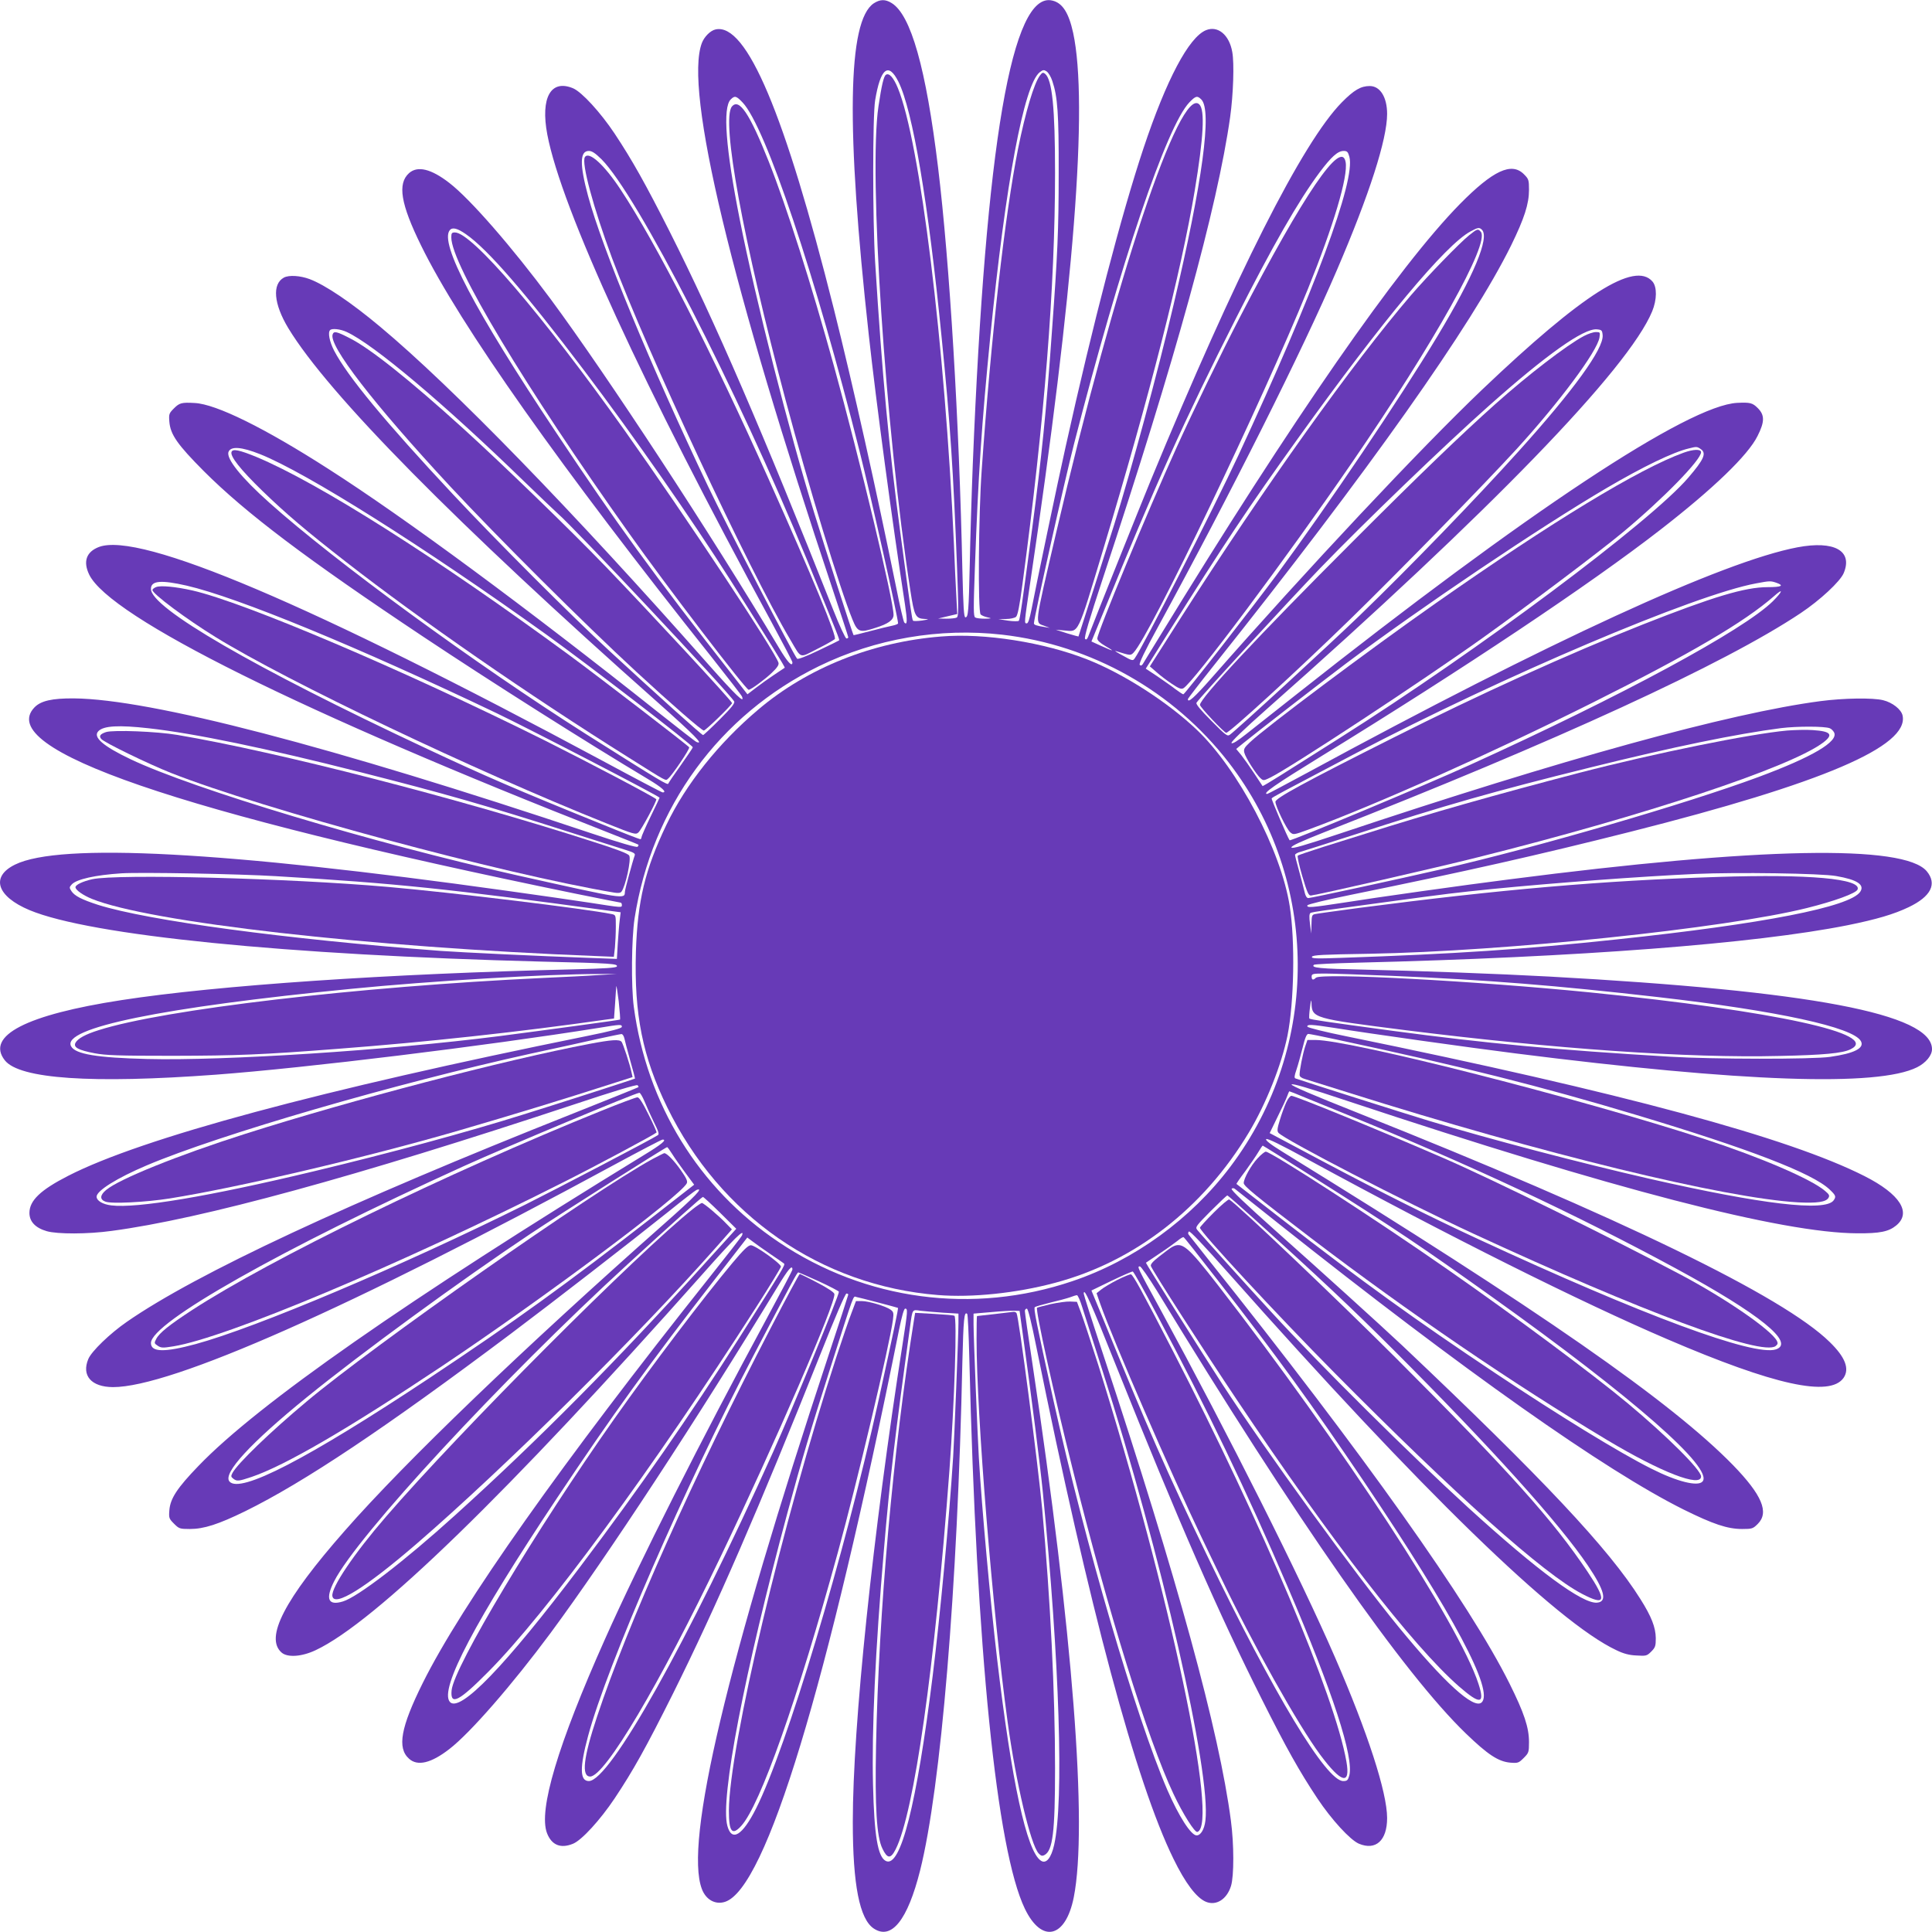 <?xml version="1.0" standalone="no"?>
<!DOCTYPE svg PUBLIC "-//W3C//DTD SVG 20010904//EN"
 "http://www.w3.org/TR/2001/REC-SVG-20010904/DTD/svg10.dtd">
<svg version="1.0" xmlns="http://www.w3.org/2000/svg"
 width="1280pt" height="1280pt" viewBox="0 0 1280 1280"
 preserveAspectRatio="xMidYMid meet">
<g transform="translate(0,1280) scale(0.1,-0.1)"
fill="#673ab7" stroke="none">
<path d="M5789 12778 c-174 -116 -185 -820 -33 -2198 49 -448 157 -1249 240
-1787 16 -107 15 -139 -5 -117 -5 5 -30 113 -55 239 -129 635 -284 1329 -411
1836 -326 1299 -579 1899 -784 1854 -34 -7 -75 -48 -91 -90 -118 -311 193
-1606 870 -3630 55 -165 100 -303 100 -307 0 -5 -6 -8 -12 -8 -7 0 -46 84 -87
188 -469 1183 -782 1908 -1086 2511 -158 312 -245 468 -363 646 -94 141 -217
275 -275 300 -148 62 -217 -62 -171 -306 93 -490 635 -1669 1485 -3230 76
-141 139 -261 139 -267 0 -34 -32 0 -89 96 -455 761 -1135 1799 -1514 2312
-253 341 -532 662 -670 768 -121 94 -211 115 -267 65 -78 -70 -55 -205 79
-478 258 -528 928 -1476 1929 -2733 106 -134 196 -250 198 -257 20 -51 -40 7
-222 212 -900 1019 -1697 1839 -2175 2238 -191 160 -364 277 -468 316 -62 23
-136 28 -170 10 -79 -43 -68 -174 29 -335 265 -437 1109 -1292 2447 -2479 246
-219 309 -283 258 -263 -7 2 -122 92 -256 198 -864 687 -1676 1287 -2183 1611
-422 271 -744 430 -886 437 -86 5 -101 1 -137 -35 -33 -33 -35 -38 -31 -89 7
-85 53 -151 228 -327 279 -279 682 -583 1455 -1098 449 -299 1084 -701 1487
-942 94 -56 130 -89 98 -89 -5 0 -184 94 -397 209 -1934 1039 -3067 1520
-3338 1417 -83 -32 -106 -96 -64 -183 137 -282 1409 -914 3449 -1713 102 -40
187 -74 189 -76 3 -3 0 -9 -5 -14 -6 -6 -115 25 -309 90 -1726 578 -2918 888
-3425 893 -145 1 -220 -16 -262 -60 -264 -277 943 -692 3586 -1234 159 -32
293 -59 297 -59 5 0 9 -7 9 -15 0 -19 7 -20 -217 15 -106 16 -354 52 -550 79
-1866 261 -2956 319 -3253 173 -164 -80 -122 -211 96 -302 403 -168 1696 -297
3398 -341 463 -11 499 -14 493 -32 -3 -9 -81 -14 -283 -19 -1230 -29 -2365
-106 -2999 -204 -631 -97 -901 -236 -773 -399 97 -123 574 -156 1398 -95 601
45 1778 189 2537 310 145 24 153 24 153 7 0 -10 -69 -28 -232 -61 -1764 -357
-2948 -676 -3436 -926 -184 -94 -257 -164 -257 -246 0 -57 39 -99 115 -121 70
-20 271 -20 430 2 596 79 1618 359 3055 835 267 89 423 136 429 130 5 -5 8
-11 5 -13 -2 -2 -197 -81 -434 -175 -1483 -588 -2496 -1061 -2954 -1379 -113
-78 -235 -196 -256 -247 -46 -110 20 -185 163 -186 385 -1 1575 526 3318 1471
172 93 317 169 324 169 31 0 -7 -32 -126 -104 -1567 -959 -2556 -1649 -2949
-2058 -141 -146 -187 -216 -193 -294 -4 -51 -2 -56 31 -89 33 -33 38 -35 105
-35 93 0 189 31 367 118 390 192 926 550 1760 1176 273 205 787 603 1043 808
94 76 178 141 186 144 52 20 -5 -40 -217 -227 -928 -821 -1709 -1570 -2113
-2031 -401 -456 -531 -709 -418 -807 40 -34 134 -27 225 16 393 184 1275 1042
2553 2480 226 255 292 319 272 268 -2 -7 -101 -134 -218 -281 -975 -1225
-1640 -2166 -1898 -2686 -145 -292 -170 -429 -90 -500 56 -51 146 -30 267 64
138 106 417 427 670 768 377 510 976 1424 1503 2292 73 121 100 152 100 117 0
-6 -76 -150 -169 -322 -433 -800 -848 -1622 -1073 -2127 -312 -699 -442 -1133
-384 -1285 31 -80 91 -104 173 -70 58 24 180 158 275 300 124 186 208 337 387
695 287 577 569 1226 982 2262 87 220 159 388 167 388 6 0 12 -3 12 -7 0 -3
-60 -189 -134 -412 -670 -2027 -953 -3218 -836 -3526 27 -72 90 -106 154 -85
271 89 676 1421 1152 3788 19 93 33 142 41 142 18 0 17 -14 -16 -227 -199
-1272 -331 -2537 -331 -3173 0 -417 45 -645 139 -707 117 -78 224 55 307 385
138 550 248 1868 280 3370 7 284 12 337 32 317 4 -3 10 -135 14 -293 47 -1936
181 -3260 368 -3648 112 -232 270 -195 324 76 93 470 -6 1751 -274 3536 -28
182 -50 339 -50 348 0 9 6 16 13 16 8 0 30 -88 65 -263 348 -1719 659 -2879
907 -3383 78 -160 152 -258 215 -284 68 -28 139 17 166 106 20 66 20 275 -1
432 -77 589 -355 1604 -846 3088 -71 214 -129 396 -129 403 0 47 45 -52 219
-489 407 -1016 675 -1630 962 -2200 161 -321 248 -476 367 -655 94 -141 217
-275 275 -300 112 -47 187 21 187 170 0 170 -129 567 -345 1064 -230 530 -698
1461 -1160 2311 -151 276 -153 280 -133 280 7 0 58 -73 113 -162 928 -1523
1636 -2537 2047 -2933 145 -140 215 -186 294 -193 51 -4 56 -2 89 31 33 33 35
38 35 105 0 97 -32 193 -129 388 -265 532 -967 1521 -1995 2809 -65 83 -124
156 -129 163 -7 8 -7 16 0 23 6 6 98 -91 264 -278 1273 -1436 2173 -2311 2568
-2496 47 -23 85 -33 133 -35 64 -4 69 -3 98 26 27 27 30 37 30 89 -1 71 -28
142 -102 259 -207 331 -649 801 -1578 1680 -138 130 -553 506 -848 768 -187
167 -289 263 -282 270 6 6 14 5 22 -1 7 -6 135 -107 283 -225 1240 -985 2169
-1640 2689 -1899 196 -97 291 -129 388 -129 66 0 72 2 104 34 76 76 28 191
-164 389 -410 420 -1275 1022 -2985 2076 -81 50 -115 77 -108 84 7 7 95 -36
278 -136 937 -510 1806 -944 2378 -1189 710 -305 1078 -386 1169 -257 41 60
12 137 -92 238 -307 302 -1385 825 -3129 1519 -295 117 -440 179 -436 187 3 9
115 -24 376 -111 1759 -584 2873 -873 3372 -875 150 -1 208 11 258 52 103 85
25 208 -210 327 -503 255 -1602 552 -3427 925 -148 30 -261 58 -264 65 -5 17
28 15 171 -7 241 -39 898 -131 1207 -170 1507 -191 2401 -222 2661 -92 58 29
99 78 99 120 0 234 -803 386 -2535 481 -327 18 -895 39 -1228 46 -298 6 -353
12 -332 32 4 4 133 10 288 14 1467 36 2636 126 3247 248 193 39 308 73 406
120 148 71 189 154 119 238 -150 178 -1108 160 -2765 -54 -294 -37 -891 -121
-1103 -155 -209 -32 -241 -35 -235 -17 3 7 124 36 285 69 761 155 1244 264
1858 419 1270 321 1845 566 1800 770 -9 40 -67 86 -129 101 -68 17 -261 14
-414 -6 -602 -79 -1710 -384 -3189 -879 -234 -78 -313 -101 -317 -91 -3 10 60
39 217 101 1539 603 2654 1116 3157 1452 129 86 262 210 285 265 62 148 -62
217 -306 171 -492 -93 -1646 -624 -3250 -1495 -141 -76 -259 -139 -263 -139
-37 0 51 61 355 248 955 587 1785 1142 2249 1502 352 273 581 494 644 621 48
95 48 139 2 185 -35 35 -50 39 -136 35 -324 -16 -1389 -720 -2925 -1935 -132
-104 -280 -221 -328 -259 -58 -46 -91 -67 -98 -60 -6 6 76 86 238 229 1474
1303 2392 2251 2549 2631 32 78 33 162 2 198 -118 136 -461 -81 -1128 -716
-410 -391 -1160 -1190 -1794 -1912 -114 -129 -156 -167 -156 -139 0 4 77 104
171 222 1027 1289 1710 2255 1971 2785 87 178 118 274 118 367 0 66 -2 72 -34
104 -82 82 -205 24 -423 -197 -410 -417 -1107 -1421 -2001 -2884 -51 -82 -96
-157 -101 -165 -7 -10 -13 -12 -20 -5 -7 7 32 89 123 255 479 878 957 1832
1183 2360 215 500 333 867 333 1035 0 111 -46 185 -115 185 -59 0 -104 -26
-185 -108 -260 -264 -700 -1134 -1267 -2507 -74 -180 -366 -908 -414 -1034 -7
-17 -13 -21 -20 -14 -8 8 27 126 119 405 478 1442 758 2457 842 3052 21 150
28 358 14 432 -20 114 -96 176 -174 144 -114 -47 -262 -327 -414 -782 -146
-438 -333 -1153 -516 -1978 -49 -218 -201 -945 -226 -1077 -12 -61 -22 -93
-31 -93 -18 0 -18 -4 22 267 291 1954 386 3174 285 3645 -29 132 -70 198 -137
214 -268 68 -442 -946 -528 -3071 -8 -203 -17 -500 -20 -660 -7 -317 -10 -355
-29 -355 -10 0 -14 67 -20 313 -21 984 -84 2033 -161 2667 -80 659 -180 1012
-308 1090 -42 26 -76 25 -118 -2z m163 -519 c95 -189 198 -802 287 -1699 57
-571 77 -880 102 -1528 10 -269 10 -315 -2 -323 -8 -5 -39 -8 -69 -8 l-55 1
63 15 64 15 -6 116 c-4 65 -11 221 -16 347 -59 1316 -225 2669 -372 3023 -28
68 -57 100 -78 87 -15 -9 -29 -69 -50 -210 -66 -438 45 -2130 211 -3205 27
-175 34 -188 99 -191 28 -1 23 -3 -20 -10 -30 -4 -58 -5 -61 -1 -7 8 -17 81
-84 582 -76 568 -120 1038 -167 1795 -17 277 -17 966 0 1070 35 213 88 256
154 124z m1020 4 c35 -104 43 -215 42 -608 0 -379 -7 -537 -45 -1055 -37 -526
-68 -826 -129 -1290 -69 -519 -83 -615 -90 -623 -4 -4 -36 -4 -71 1 l-64 10
51 1 c27 0 57 7 65 14 11 8 24 72 43 217 146 1086 216 1969 216 2726 0 430
-19 616 -66 655 -14 11 -19 9 -34 -11 -39 -51 -96 -242 -145 -485 -87 -436
-179 -1244 -241 -2130 -21 -292 -26 -937 -7 -956 6 -6 26 -15 45 -19 31 -7 30
-8 -17 -9 -27 0 -56 3 -64 8 -12 7 -12 59 -2 332 22 610 45 953 102 1529 101
1016 223 1668 327 1751 22 17 28 18 46 6 12 -8 29 -36 38 -64z m-2052 -142
c152 -160 483 -1147 775 -2311 74 -294 255 -1104 255 -1140 0 -4 -17 -11 -37
-15 -21 -4 -87 -20 -147 -36 -60 -16 -110 -28 -111 -27 -5 5 -188 574 -260
808 -168 543 -388 1410 -494 1946 -93 470 -114 741 -60 795 27 27 37 24 79
-20z m3039 20 c72 -72 9 -542 -184 -1361 -106 -452 -277 -1084 -393 -1455 -54
-172 -233 -732 -237 -742 0 -1 -34 9 -75 21 l-75 24 57 -5 c97 -9 84 -37 257
537 309 1024 516 1837 606 2375 59 356 69 535 31 573 -128 129 -556 -1152
-950 -2843 -146 -628 -141 -587 -75 -612 l34 -13 -35 6 c-52 8 -70 14 -70 24
0 37 202 940 266 1190 309 1204 613 2103 764 2262 42 43 52 46 79 19z m-3974
-396 c237 -238 893 -1515 1360 -2650 213 -519 219 -534 214 -538 -2 -2 -64
-32 -137 -67 -79 -38 -136 -60 -141 -54 -24 26 -469 888 -591 1144 -380 799
-701 1577 -794 1922 -56 208 -55 298 5 298 21 0 42 -14 84 -55z m4955 16 c42
-156 -232 -894 -736 -1979 -165 -354 -633 -1272 -687 -1345 -11 -16 -17 -15
-77 19 -36 19 -58 33 -49 31 100 -31 99 -31 119 -11 108 110 855 1669 1155
2409 170 420 268 748 250 842 -28 152 -275 -210 -697 -1022 -131 -253 -311
-623 -423 -870 -194 -428 -525 -1226 -525 -1265 0 -13 17 -29 53 -50 66 -38
58 -38 -26 0 l-66 30 81 197 c339 835 537 1274 875 1941 244 483 416 782 555
969 78 104 121 143 160 143 23 0 29 -6 38 -39z m-5854 -512 c144 -99 396 -390
783 -902 342 -453 711 -983 968 -1387 270 -426 366 -581 362 -584 -2 -1 -33
-22 -69 -46 -36 -24 -91 -63 -122 -87 l-56 -43 -88 113 c-543 693 -776 1015
-1180 1622 -540 810 -774 1256 -704 1340 17 21 50 13 106 -26z m6732 29 c52
-52 -53 -304 -295 -706 -252 -419 -721 -1114 -1066 -1582 -154 -208 -608 -790
-617 -790 -4 0 -27 15 -51 33 -24 19 -79 57 -121 86 l-77 51 143 228 c379 603
536 839 865 1297 562 784 979 1284 1144 1372 48 26 58 28 75 11z m-7522 -677
c178 -81 649 -478 1179 -993 105 -101 203 -195 219 -209 109 -93 1134 -1185
1170 -1246 6 -12 -17 -41 -95 -119 -57 -57 -107 -104 -111 -104 -9 0 -321 281
-623 560 -245 226 -749 730 -1034 1035 -448 479 -699 782 -788 953 -30 59 -42
119 -26 135 12 13 68 7 109 -12z m8322 -22 c7 -89 -190 -362 -557 -769 -291
-323 -717 -763 -1051 -1086 -201 -194 -818 -761 -862 -792 -17 -12 -28 -3
-123 93 -72 72 -103 110 -98 119 17 30 603 666 819 891 292 303 823 814 1119
1077 380 338 627 513 714 506 33 -3 36 -6 39 -39z m-8895 -788 c306 -122 1081
-610 1902 -1199 266 -191 965 -729 965 -743 0 -4 -36 -57 -79 -118 -43 -60
-81 -116 -83 -122 -4 -13 -40 8 -548 329 -726 460 -1664 1145 -2096 1532 -185
165 -287 292 -270 336 15 39 85 34 209 -15z m9546 33 c38 -27 20 -68 -83 -188
-248 -291 -1396 -1148 -2311 -1726 -159 -101 -339 -214 -399 -252 -60 -38
-110 -67 -111 -66 -1 2 -26 39 -55 83 -29 44 -68 99 -86 122 l-34 41 48 39
c69 57 514 402 677 525 493 370 1290 907 1730 1165 242 142 441 238 544 262
52 13 54 13 80 -5z m-10032 -904 c338 -78 1139 -408 2053 -845 221 -106 1080
-551 1080 -560 0 -2 -27 -58 -60 -126 -33 -68 -60 -130 -60 -136 0 -7 -4 -13
-8 -13 -5 0 -121 45 -258 101 -557 225 -772 318 -1168 504 -1136 533 -1816
927 -1816 1053 0 55 65 61 237 22z m10532 19 c54 -19 34 -29 -58 -29 -150 0
-362 -64 -826 -247 -493 -195 -1088 -465 -1655 -751 -589 -296 -780 -400 -780
-424 0 -29 73 -180 98 -202 21 -18 23 -18 124 19 434 159 1221 510 1880 840
650 325 1004 533 1201 705 65 58 59 33 -8 -34 -196 -192 -1001 -627 -2005
-1083 -287 -131 -1189 -508 -1196 -500 -12 15 -122 272 -119 277 5 9 48 31
555 298 976 512 2250 1053 2655 1127 90 17 96 17 134 4z m-5129 -344 c592 -68
1135 -374 1500 -846 606 -785 611 -1884 12 -2678 -262 -348 -638 -621 -1047
-759 -659 -223 -1370 -128 -1946 259 -530 355 -874 915 -960 1559 -18 136 -15
450 5 584 114 737 562 1350 1221 1672 375 183 801 256 1215 209z m-5655 -620
c304 -34 782 -133 1403 -291 552 -140 839 -222 1382 -396 173 -55 343 -109
378 -120 52 -16 62 -23 57 -36 -13 -35 -65 -226 -65 -241 -1 -50 2 -50 -715
110 -951 213 -2146 572 -2560 769 -183 87 -252 147 -213 186 35 36 136 41 333
19z m11138 0 c10 -4 22 -16 28 -27 32 -60 -143 -163 -501 -296 -483 -179
-1469 -466 -2100 -611 -283 -65 -864 -191 -882 -191 -11 0 -20 15 -28 53 -7
28 -23 90 -36 137 -13 46 -24 89 -24 96 0 6 17 16 38 21 20 6 179 56 352 112
604 196 923 287 1565 446 556 138 966 222 1265 261 106 13 290 13 323 -1z
m-10293 -980 c793 -47 1144 -84 2199 -228 l83 -11 -6 -50 c-4 -28 -9 -98 -13
-155 l-6 -104 -191 7 c-331 12 -836 36 -976 46 -1027 78 -1939 201 -2270 305
-108 35 -155 59 -176 90 -16 24 -15 27 1 45 31 35 159 63 330 74 126 8 781 -4
1025 -19z m10335 1 c140 -24 191 -58 159 -105 -70 -100 -641 -212 -1614 -315
-616 -66 -1067 -96 -1824 -122 -168 -6 -198 -5 -194 7 4 12 72 15 379 20 899
16 2358 168 2900 303 181 45 327 98 336 123 27 71 -323 103 -927 83 -764 -24
-1439 -83 -2375 -205 -148 -20 -280 -38 -292 -41 -21 -4 -23 -11 -24 -67 l-2
-62 -8 65 c-6 44 -5 66 3 71 5 4 47 11 92 17 44 6 230 31 411 56 412 56 454
61 700 86 417 41 979 83 1350 100 269 12 830 4 930 -14z m-8200 -656 c-66 -5
-230 -13 -365 -19 -1230 -58 -2518 -209 -2946 -346 -89 -28 -138 -55 -154 -84
-15 -30 18 -48 126 -69 76 -14 153 -17 519 -17 426 1 588 7 1090 46 591 45
1208 112 1787 195 l46 6 7 97 c3 53 7 105 8 116 1 11 8 -33 16 -98 7 -65 11
-120 9 -122 -3 -3 -502 -71 -803 -110 -739 -94 -1819 -164 -2330 -151 -332 8
-476 32 -504 84 -65 121 602 258 1859 381 525 52 1299 98 1635 98 l120 0 -120
-7z m5250 -5 c641 -27 1096 -64 1770 -141 793 -91 1294 -200 1344 -292 25 -46
-43 -81 -204 -104 -116 -17 -782 -16 -1060 1 -754 45 -1215 88 -1835 171 -449
61 -548 75 -555 82 -3 3 -1 36 4 74 6 48 9 57 10 31 3 -103 8 -104 621 -182
987 -124 1873 -186 2480 -171 291 6 417 18 470 44 206 100 -499 254 -1725 377
-761 76 -1783 131 -1817 97 -18 -18 -28 -15 -28 8 0 18 7 20 88 20 48 0 245
-7 437 -15z m-5079 -412 c3 -16 21 -82 39 -148 19 -66 33 -120 32 -121 -3 -3
-549 -179 -737 -237 -371 -117 -893 -258 -1390 -377 -696 -167 -1174 -247
-1343 -226 -57 7 -97 31 -97 58 0 39 136 124 332 207 481 204 1653 544 2543
740 176 38 381 83 455 100 74 16 141 30 147 30 7 1 15 -11 19 -26z m4713 -9
c828 -177 1364 -312 1986 -499 753 -226 1174 -388 1287 -496 41 -39 44 -47 26
-72 -56 -76 -475 -26 -1218 143 -459 105 -1062 263 -1465 385 -158 48 -786
247 -882 280 -9 3 -8 17 6 57 10 29 28 95 41 146 16 66 27 92 38 92 8 0 90
-16 181 -36z m-204 -385 c55 -22 183 -74 285 -116 792 -322 1517 -661 2175
-1018 553 -300 790 -492 661 -535 -145 -48 -884 226 -1971 730 -320 148 -643
310 -1037 519 l-346 184 52 107 c29 58 58 121 64 138 6 18 13 32 14 32 2 0 49
-18 103 -41z m-4375 -26 c13 -32 41 -94 62 -137 31 -62 37 -81 26 -87 -40 -27
-678 -360 -878 -460 -818 -407 -1786 -816 -2184 -924 -207 -56 -296 -54 -296
7 0 135 866 624 2075 1173 285 129 1134 484 1161 485 6 0 21 -26 34 -57z
m4442 -509 c552 -349 693 -444 1178 -790 934 -667 1463 -1131 1390 -1219 -30
-36 -168 -2 -340 85 -210 105 -614 353 -1034 633 -531 354 -878 604 -1417
1022 -162 126 -295 229 -297 231 -2 1 24 39 58 84 33 46 72 102 86 126 14 24
28 44 30 44 2 0 158 -97 346 -216z m-4257 158 c16 -26 56 -82 87 -124 l57 -77
-262 -204 c-590 -459 -922 -698 -1492 -1077 -812 -538 -1256 -768 -1325 -685
-45 54 140 255 513 558 359 292 1023 777 1482 1083 198 132 894 573 905 574 3
0 18 -21 35 -48z m3856 -429 c420 -378 650 -595 922 -867 642 -642 1097 -1147
1287 -1428 112 -166 130 -240 61 -246 -96 -9 -393 210 -853 629 -382 349 -980
942 -1303 1294 -146 158 -475 523 -494 548 -13 17 -5 27 90 123 57 57 107 104
110 104 4 0 85 -71 180 -157z m-3540 42 l107 -106 -206 -227 c-582 -644 -1106
-1173 -1657 -1671 -337 -305 -646 -542 -743 -571 -98 -30 -118 16 -58 134 154
302 1110 1335 1941 2097 301 276 495 449 502 449 4 0 55 -47 114 -105z m3290
-438 c402 -516 629 -830 975 -1342 597 -887 866 -1392 779 -1465 -53 -44 -247
133 -548 500 -298 364 -880 1166 -1169 1610 -132 202 -509 802 -506 804 2 2
42 28 89 60 47 31 101 70 120 85 19 16 37 27 41 24 5 -2 103 -127 219 -276z
m-2958 165 c45 -30 86 -59 91 -63 10 -9 -2 -29 -297 -494 -321 -506 -667
-1004 -1053 -1515 -498 -660 -800 -972 -864 -895 -70 85 168 536 713 1354 364
546 615 894 1046 1449 l212 273 35 -26 c19 -15 72 -52 117 -83z m2560 -398
c331 -622 600 -1181 869 -1809 298 -695 440 -1130 407 -1250 -9 -30 -14 -35
-40 -35 -112 0 -458 573 -902 1495 -269 558 -392 839 -695 1583 l-71 172 132
64 c73 35 137 63 142 62 6 -2 77 -128 158 -282z m-2238 217 c71 -33 131 -64
133 -69 5 -15 -307 -775 -436 -1062 -570 -1267 -1082 -2180 -1221 -2180 -60 0
-61 90 -5 298 126 469 645 1661 1099 2527 261 498 286 545 294 545 3 0 65 -27
136 -59z m1746 -174 c14 -45 74 -233 133 -417 389 -1215 721 -2670 682 -2983
-7 -57 -31 -97 -58 -97 -37 0 -118 126 -194 301 -209 485 -546 1638 -753 2574
-118 536 -134 616 -125 625 5 4 51 17 103 30 51 12 110 28 130 35 20 8 41 14
46 14 6 0 22 -36 36 -82z m-1351 33 c69 -18 127 -34 129 -35 4 -4 -25 -140
-130 -620 -226 -1023 -607 -2294 -810 -2697 -91 -180 -161 -222 -190 -115 -49
178 113 1017 400 2082 90 333 155 554 280 945 167 523 152 482 175 477 12 -2
77 -19 146 -37z m428 -67 l102 -6 0 -61 c0 -78 -27 -761 -35 -886 -27 -423
-86 -1050 -136 -1455 -106 -853 -213 -1276 -311 -1224 -53 28 -76 169 -84 504
-9 365 15 888 72 1555 40 476 73 753 174 1485 16 114 13 109 68 101 26 -3 93
-9 150 -13z m529 -148 c58 -417 114 -859 132 -1040 111 -1121 140 -2050 75
-2338 -20 -88 -53 -127 -87 -105 -95 60 -195 524 -291 1338 -46 394 -100 983
-121 1335 -9 155 -35 801 -35 881 l0 71 118 10 c64 6 133 10 152 9 l35 -1 22
-160z"/>
<path d="M4849 12094 c-72 -88 74 -887 357 -1949 150 -562 359 -1248 442
-1450 34 -84 48 -89 154 -54 83 26 118 52 118 85 0 95 -222 1023 -395 1649
-150 543 -312 1052 -432 1355 -126 317 -196 422 -244 364z"/>
<path d="M3875 11759 c-24 -38 56 -335 180 -669 229 -615 907 -2067 1182
-2530 75 -127 56 -121 178 -59 58 29 110 59 116 65 14 18 -146 405 -436 1054
-378 846 -746 1566 -984 1925 -108 164 -210 256 -236 214z"/>
<path d="M2990 11227 c0 -178 490 -993 1179 -1962 243 -343 772 -1035 791
-1035 14 0 102 64 151 110 37 35 50 54 47 68 -19 70 -611 964 -1021 1542 -545
766 -1011 1310 -1123 1310 -21 0 -24 -5 -24 -33z"/>
<path d="M9733 11241 c-61 -49 -272 -266 -384 -396 -384 -447 -975 -1275
-1527 -2140 l-204 -320 44 -38 c23 -21 69 -56 101 -77 46 -31 63 -38 77 -30
64 35 682 861 1117 1495 548 799 915 1455 854 1529 -19 22 -23 21 -78 -23z"/>
<path d="M2204 10585 c-28 -73 270 -460 779 -1008 306 -329 882 -904 1233
-1228 232 -214 433 -389 447 -389 12 0 187 170 187 182 0 13 -553 609 -836
903 -239 248 -684 679 -944 915 -355 322 -619 533 -754 600 -85 44 -104 48
-112 25z"/>
<path d="M10492 10573 c-115 -62 -369 -257 -585 -450 -224 -200 -503 -468
-947 -913 -625 -624 -1010 -1037 -1010 -1080 0 -15 161 -185 174 -185 22 0
471 411 825 756 298 290 877 882 1099 1124 283 310 534 647 549 739 5 35 4 36
-24 36 -17 0 -53 -12 -81 -27z"/>
<path d="M1534 9806 c-11 -28 58 -116 204 -258 157 -152 290 -265 552 -469
501 -390 1210 -881 1875 -1298 261 -164 243 -155 261 -140 27 22 146 198 140
208 -9 13 -581 453 -791 608 -889 652 -1665 1144 -2077 1316 -113 46 -156 55
-164 33z"/>
<path d="M11155 9801 c-294 -106 -869 -455 -1645 -999 -438 -307 -1126 -822
-1228 -919 -38 -36 -44 -46 -38 -70 8 -33 78 -142 107 -169 19 -17 21 -17 66
5 131 64 1013 644 1408 926 306 219 776 573 925 697 268 223 520 481 520 532
0 22 -51 20 -115 -3z"/>
<path d="M1033 8910 c-13 -5 -23 -14 -23 -19 0 -25 225 -193 420 -313 477
-294 1715 -884 2588 -1233 185 -74 194 -76 212 -60 20 18 125 214 118 220 -17
17 -443 241 -738 389 -936 466 -1987 914 -2335 994 -111 25 -213 35 -242 22z"/>
<path d="M6235 8583 c-455 -36 -885 -208 -1210 -483 -264 -223 -481 -495 -610
-765 -142 -297 -191 -503 -202 -840 -12 -415 44 -696 207 -1030 351 -720 1019
-1183 1794 -1245 225 -18 519 12 776 81 527 140 984 495 1284 996 114 190 216
447 256 642 44 221 51 626 15 856 -57 369 -343 911 -616 1170 -192 183 -485
371 -723 465 -287 114 -683 177 -971 153z"/>
<path d="M703 7950 c-39 -13 -49 -26 -32 -46 19 -23 311 -165 462 -225 611
-241 2201 -670 2938 -793 24 -4 40 -2 46 6 27 34 66 213 52 239 -6 13 -81 42
-242 93 -886 286 -2090 595 -2752 707 -136 23 -421 34 -472 19z"/>
<path d="M11840 7960 c-243 -22 -876 -150 -1380 -281 -555 -145 -989 -268
-1415 -403 -60 -19 -184 -58 -275 -86 -91 -29 -168 -55 -172 -59 -4 -4 9 -65
30 -136 33 -111 42 -130 58 -128 47 5 855 190 1104 253 1103 276 2057 592
2283 756 77 56 61 79 -63 87 -41 3 -118 1 -170 -3z"/>
<path d="M611 6975 c-62 -14 -111 -37 -111 -53 0 -18 49 -53 108 -77 381 -155
1834 -320 3338 -379 l121 -5 7 61 c3 34 6 96 6 139 0 76 0 77 -27 83 -170 35
-1068 144 -1483 180 -661 58 -1792 87 -1959 51z"/>
<path d="M3905 5884 c-558 -106 -1577 -372 -2280 -596 -446 -142 -837 -300
-922 -372 -41 -34 -43 -63 -5 -77 39 -16 269 -4 427 21 456 73 1303 272 1915
450 383 112 685 204 1023 313 l128 41 -7 31 c-11 54 -56 190 -66 203 -15 17
-64 14 -213 -14z"/>
<path d="M8646 5863 c-16 -50 -36 -153 -36 -184 0 -12 12 -21 33 -27 17 -5
148 -46 291 -91 1284 -405 2490 -699 2980 -727 123 -6 184 2 200 30 9 15 5 23
-24 47 -92 78 -425 221 -795 342 -820 268 -2348 657 -2581 657 l-52 0 -16 -47z"/>
<path d="M8522 5497 c-11 -24 -30 -75 -42 -115 -18 -58 -20 -75 -10 -87 37
-44 833 -456 1295 -670 1112 -515 1908 -811 1999 -743 15 12 16 19 8 35 -40
74 -339 280 -637 438 -472 250 -1261 638 -1566 770 -430 187 -988 415 -1013
415 -8 0 -23 -19 -34 -43z"/>
<path d="M3985 5441 c-1026 -414 -2195 -984 -2710 -1319 -152 -99 -220 -153
-240 -193 -14 -27 -14 -29 10 -45 23 -15 34 -15 103 -4 348 56 1497 538 2582
1086 219 110 602 315 620 331 2 2 -21 55 -53 118 -40 81 -62 115 -74 115 -10
0 -117 -40 -238 -89z"/>
<path d="M8332 5126 c-44 -47 -92 -134 -92 -164 0 -20 77 -83 445 -364 647
-493 1339 -965 1965 -1340 355 -212 620 -315 620 -240 0 43 -223 265 -485 484
-230 192 -752 580 -1195 888 -463 323 -1169 780 -1204 780 -7 0 -32 -20 -54
-44z"/>
<path d="M4323 5121 c-394 -215 -1850 -1236 -2291 -1606 -244 -204 -458 -411
-492 -474 -11 -21 -10 -26 6 -38 24 -18 34 -17 121 12 221 75 637 317 1263
735 678 454 1573 1122 1620 1210 7 14 -2 34 -40 88 -44 63 -92 112 -109 112
-3 0 -38 -18 -78 -39z"/>
<path d="M8042 4767 c-51 -51 -92 -96 -92 -101 0 -26 508 -574 890 -960 803
-811 1388 -1334 1642 -1466 157 -82 166 -48 36 147 -228 340 -514 660 -1268
1414 -379 379 -1051 1019 -1106 1052 -6 3 -52 -36 -102 -86z"/>
<path d="M4593 4792 c-363 -288 -1550 -1477 -2037 -2042 -211 -244 -362 -468
-354 -524 11 -76 217 52 558 346 578 499 1460 1372 1983 1963 l106 120 -37 38
c-47 50 -150 137 -162 137 -4 0 -30 -17 -57 -38z"/>
<path d="M7765 4538 c-11 -6 -48 -33 -83 -61 -45 -35 -61 -54 -57 -65 12 -33
356 -568 570 -887 621 -927 1165 -1630 1470 -1897 142 -124 175 -120 130 17
-128 394 -901 1577 -1727 2642 -201 259 -237 288 -303 251z"/>
<path d="M4853 4433 c-191 -228 -538 -685 -783 -1033 -517 -733 -1063 -1643
-1078 -1799 -10 -103 47 -75 243 123 386 388 1092 1349 1775 2416 90 140 163
261 164 268 1 20 -171 142 -199 142 -18 0 -48 -29 -122 -117z"/>
<path d="M7404 4321 c-43 -22 -92 -51 -109 -65 l-30 -24 24 -69 c87 -247 464
-1114 674 -1553 35 -74 92 -191 125 -260 214 -447 512 -978 659 -1176 140
-189 202 -204 173 -43 -77 434 -554 1564 -1147 2714 -209 405 -265 507 -280
512 -5 2 -45 -14 -89 -36z"/>
<path d="M5107 4003 c-510 -981 -948 -1962 -1152 -2578 -90 -271 -104 -395
-45 -395 97 0 458 608 865 1458 361 754 764 1683 753 1739 -2 11 -44 39 -113
75 -60 32 -113 57 -116 58 -4 0 -90 -161 -192 -357z"/>
<path d="M6962 4160 c-45 -11 -86 -21 -91 -24 -13 -8 110 -568 236 -1071 234
-942 497 -1790 668 -2151 62 -132 141 -257 158 -251 144 47 -180 1575 -657
3095 -48 150 -99 305 -114 345 l-27 72 -45 2 c-25 1 -82 -7 -128 -17z"/>
<path d="M5642 4103 c-17 -43 -62 -175 -101 -294 -356 -1091 -710 -2584 -712
-3005 0 -140 21 -168 82 -101 125 137 372 835 640 1812 128 466 344 1379 365
1541 6 46 4 53 -17 68 -34 23 -144 56 -189 56 l-39 0 -29 -77z"/>
<path d="M6056 4059 c-139 -866 -234 -1932 -252 -2824 -8 -412 4 -604 42 -682
33 -69 55 -70 88 -5 122 241 259 1207 356 2507 34 461 52 1017 33 1028 -5 3
-65 8 -134 12 l-126 7 -7 -43z"/>
<path d="M6590 4094 c-63 -7 -116 -13 -117 -13 -2 -1 -3 -70 -3 -154 0 -499
106 -1809 206 -2537 55 -401 152 -811 205 -869 16 -17 24 -19 39 -11 55 29 70
153 70 575 0 501 -31 1117 -85 1715 -29 309 -155 1276 -170 1300 -4 6 -12 9
-18 9 -7 -1 -64 -7 -127 -15z"/>
</g>
</svg>
